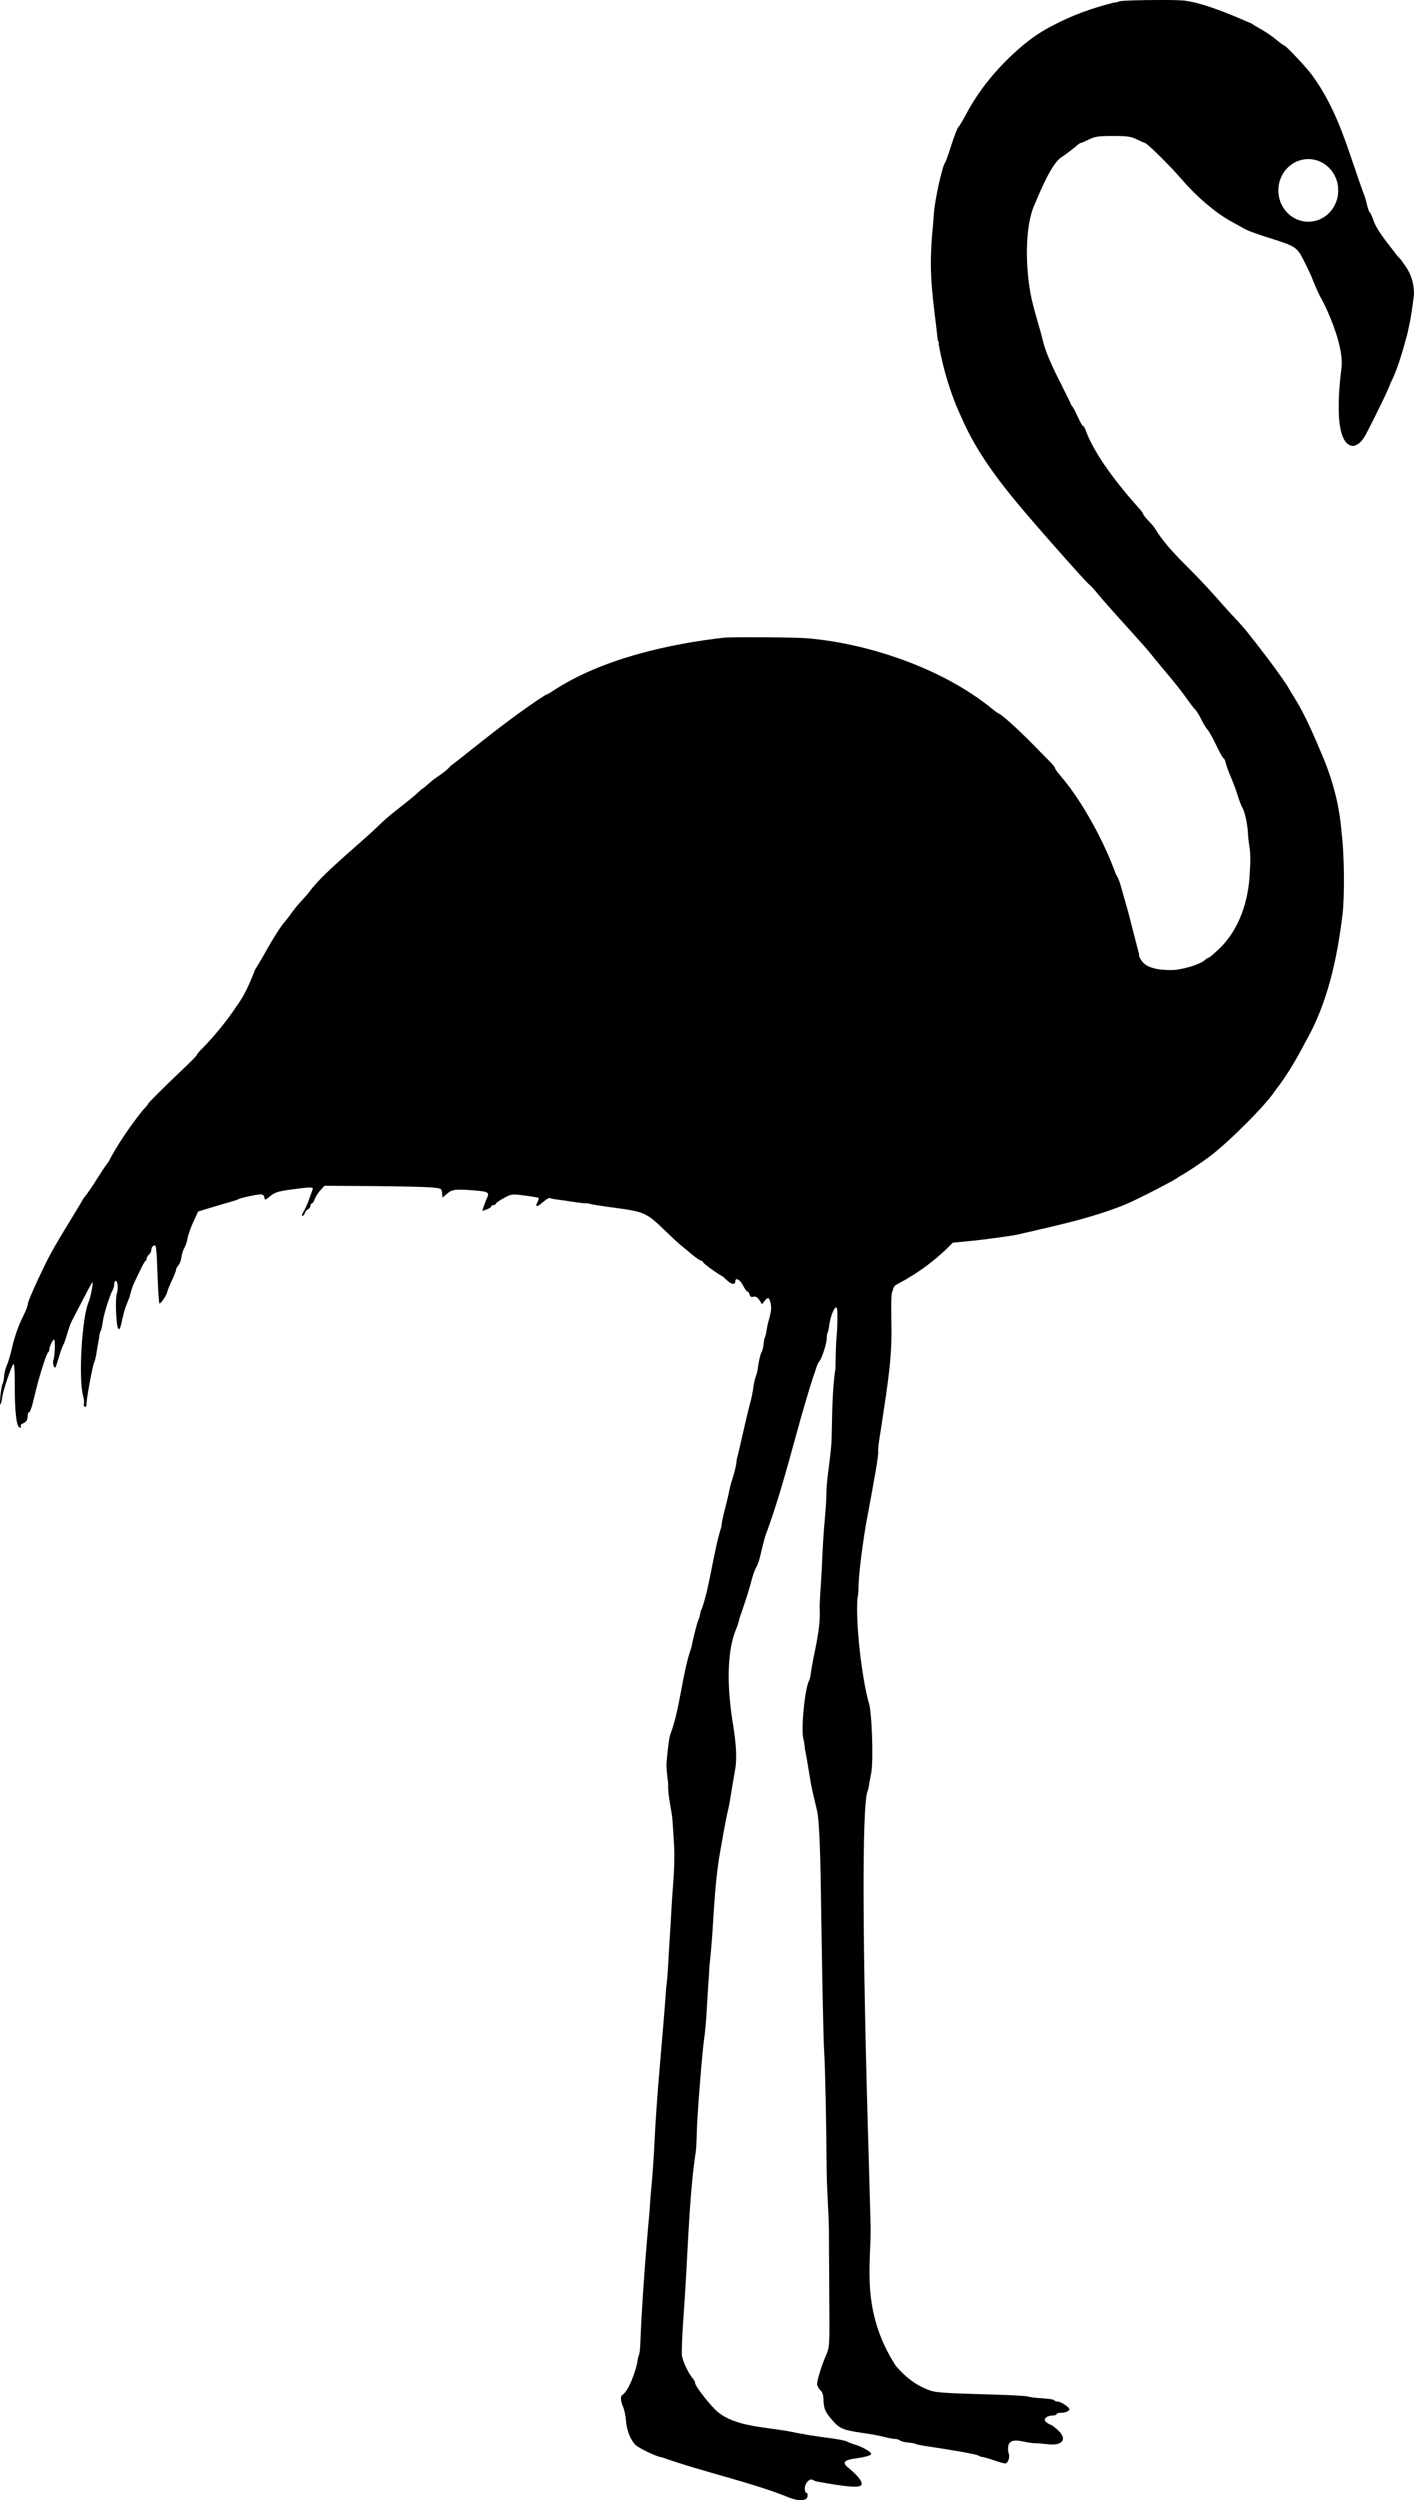 <?xml version="1.0" encoding="UTF-8" standalone="no"?>
<!-- Created with Inkscape (http://www.inkscape.org/) -->

<svg
   xmlns:dc="http://purl.org/dc/elements/1.1/"
   xmlns:cc="http://creativecommons.org/ns#"
   xmlns:rdf="http://www.w3.org/1999/02/22-rdf-syntax-ns#"
   xmlns:svg="http://www.w3.org/2000/svg"
   xmlns="http://www.w3.org/2000/svg"
   xmlns:sodipodi="http://sodipodi.sourceforge.net/DTD/sodipodi-0.dtd"
   xmlns:inkscape="http://www.inkscape.org/namespaces/inkscape"
   width="96.408mm"
   height="170.35mm"
   viewBox="0 0 96.408 170.35"
   version="1.1"
   id="svg8"
   inkscape:version="0.92.3 (2405546, 2018-03-11)"
   sodipodi:docname="Flamingo silhouette.svg">
  <title
     id="title834">Flamingo silhouette</title>
  <defs
     id="defs2" />
  <sodipodi:namedview
     id="base"
     pagecolor="#ffffff"
     bordercolor="#666666"
     borderopacity="1.0"
     inkscape:pageopacity="0.0"
     inkscape:pageshadow="2"
     inkscape:zoom="0.26401673"
     inkscape:cx="2604.0716"
     inkscape:cy="343.53096"
     inkscape:document-units="mm"
     inkscape:current-layer="layer1"
     showgrid="false"
     inkscape:snap-global="false"
     fit-margin-top="0"
     fit-margin-left="0"
     fit-margin-right="0"
     fit-margin-bottom="0"
     inkscape:window-width="1920"
     inkscape:window-height="1017"
     inkscape:window-x="3832"
     inkscape:window-y="-8"
     inkscape:window-maximized="1" />
  <g
     inkscape:label="Layer 1"
     inkscape:groupmode="layer"
     id="layer1"
     transform="translate(-40.284,-90.396)">
    <path
       style="fill:#000000;stroke-width:1"
       d="m 119.376,90.396 c -1.228,-5e-5 -2.659,0.037 -2.786,0.095 -0.116,0.053 -0.266,0.087 -0.335,0.076 -1.477,0.367 -2.848,0.855 -4.195,1.569 -1.317,0.66 -2.396,1.604 -3.294,2.514 -1.08,1.096 -1.975,2.31 -2.647,3.59 -0.197,0.375 -0.419,0.743 -0.493,0.817 -0.074,0.074 -0.287,0.62 -0.474,1.214 -0.187,0.594 -0.377,1.128 -0.422,1.187 -0.213,0.28 -0.727,2.634 -0.78,3.579 -0.016,0.29 -0.066,0.882 -0.11,1.317 -0.248,2.966 0.069,4.326 0.382,7.227 0.063,0.075 0.088,0.179 0.056,0.231 0.31,1.76 0.85,3.533 1.567,5.041 0.977,2.281 2.522,4.294 3.886,5.929 1.446,1.727 4.636,5.326 4.832,5.452 0.071,0.046 0.342,0.344 0.601,0.662 0.259,0.319 1.113,1.283 1.896,2.143 0.783,0.86 1.518,1.69 1.631,1.843 0.114,0.153 0.59,0.729 1.057,1.28 0.467,0.55 1.037,1.261 1.266,1.58 0.507,0.705 0.585,0.807 0.796,1.043 0.091,0.102 0.269,0.397 0.395,0.657 0.126,0.26 0.313,0.564 0.416,0.677 0.103,0.113 0.373,0.596 0.599,1.074 0.226,0.478 0.446,0.869 0.489,0.869 0.043,0 0.11,0.147 0.15,0.328 0.04,0.18 0.19,0.595 0.335,0.922 0.145,0.327 0.358,0.899 0.473,1.272 0.115,0.373 0.272,0.776 0.348,0.895 0.149,0.235 0.337,1.149 0.359,1.745 0.007,0.203 0.058,0.629 0.112,0.948 0.057,0.337 0.062,1.019 0.011,1.633 -0.068,1.896 -0.687,3.91 -2.103,5.25 -0.054,0.049 -0.223,0.203 -0.376,0.342 -0.153,0.14 -0.307,0.254 -0.343,0.254 -0.036,0 -0.148,0.074 -0.247,0.164 -0.332,0.3 -1.589,0.674 -2.276,0.676 -1.038,0.004 -1.696,-0.191 -2.002,-0.593 -0.144,-0.189 -0.232,-0.393 -0.194,-0.453 -0.207,-0.774 -0.416,-1.63 -0.597,-2.322 -0.094,-0.377 -0.249,-0.945 -0.344,-1.264 -0.095,-0.319 -0.241,-0.832 -0.326,-1.141 -0.085,-0.309 -0.224,-0.632 -0.311,-0.718 -0.752,-2.117 -2.228,-4.931 -3.817,-6.781 -0.188,-0.215 -0.342,-0.433 -0.342,-0.484 0,-0.051 -0.142,-0.235 -0.315,-0.409 -0.173,-0.174 -0.733,-0.743 -1.245,-1.264 -0.966,-0.984 -2.062,-1.971 -2.27,-2.043 -0.066,-0.023 -0.296,-0.189 -0.51,-0.369 -3.485,-2.822 -8.601,-4.442 -12.566,-4.767 -0.913,-0.064 -3.97,-0.091 -5.583,-0.049 -3.799,0.423 -8.404,1.443 -11.711,3.613 -0.242,0.164 -0.486,0.297 -0.542,0.297 -1.52,0.967 -3.337,2.365 -4.811,3.533 -0.406,0.321 -0.81,0.644 -0.898,0.716 -0.088,0.072 -0.432,0.337 -0.764,0.587 -0.413,0.495 -0.978,0.742 -1.387,1.115 -0.284,0.261 -0.551,0.474 -0.594,0.474 -0.802,0.785 -1.941,1.537 -2.765,2.322 -1.179,1.195 -3.808,3.246 -4.814,4.574 3.26e-4,0.029 -0.233,0.305 -0.519,0.612 -0.286,0.307 -0.641,0.737 -0.788,0.954 -0.147,0.217 -0.388,0.523 -0.534,0.68 -0.748,0.997 -1.322,2.21 -1.926,3.148 -0.421,1.084 -0.762,1.819 -1.281,2.517 -0.654,1.004 -1.678,2.214 -2.32,2.851 -0.203,0.2 -0.369,0.398 -0.369,0.44 0,0.042 -0.35,0.406 -0.778,0.811 -1.414,1.338 -2.54,2.455 -2.54,2.521 0,0.036 -0.156,0.221 -0.346,0.411 -0.89,1.106 -1.8,2.45 -2.354,3.533 -0.622,0.813 -1.063,1.713 -1.695,2.478 -0.841,1.449 -1.891,3.037 -2.561,4.38 -0.78,1.599 -1.26,2.696 -1.26,2.881 0,0.085 -0.102,0.36 -0.226,0.611 -0.436,0.884 -0.658,1.512 -0.885,2.505 -0.087,0.38 -0.229,0.842 -0.315,1.026 -0.086,0.184 -0.169,0.516 -0.184,0.737 -0.015,0.222 -0.063,0.458 -0.105,0.526 -0.097,0.155 -0.234,1.479 -0.144,1.397 0.036,-0.033 0.089,-0.246 0.118,-0.474 0.059,-0.467 0.617,-2.123 0.766,-2.272 0.06,-0.06 0.096,0.466 0.093,1.355 -0.006,1.968 0.119,2.979 0.369,2.979 0.057,0 0.075,-0.048 0.039,-0.106 -0.036,-0.058 0.02,-0.138 0.125,-0.177 0.248,-0.092 0.345,-0.241 0.347,-0.534 8.42e-4,-0.13 0.045,-0.237 0.098,-0.237 0.053,0 0.169,-0.296 0.257,-0.658 0.339,-1.39 0.405,-1.633 0.678,-2.502 0.155,-0.492 0.317,-0.911 0.362,-0.93 0.044,-0.019 0.081,-0.1 0.081,-0.179 0,-0.199 0.227,-0.681 0.322,-0.681 0.096,0 0.06,1.151 -0.043,1.376 -0.042,0.091 -0.032,0.28 0.02,0.421 0.085,0.227 0.122,0.167 0.331,-0.533 0.129,-0.434 0.272,-0.837 0.317,-0.895 0.045,-0.058 0.164,-0.39 0.264,-0.737 0.1,-0.348 0.232,-0.727 0.293,-0.843 0.061,-0.116 0.393,-0.756 0.738,-1.422 0.344,-0.666 0.65,-1.235 0.68,-1.264 0.102,-0.099 -0.096,1 -0.237,1.317 -0.464,1.04 -0.71,5.233 -0.378,6.436 0.057,0.205 0.079,0.436 0.05,0.513 -0.029,0.077 -0.003,0.171 0.059,0.209 0.067,0.041 0.113,-0.025 0.113,-0.164 0,-0.363 0.422,-2.655 0.524,-2.845 0.05,-0.093 0.124,-0.401 0.166,-0.685 0.041,-0.284 0.097,-0.611 0.125,-0.726 0.027,-0.116 0.057,-0.305 0.066,-0.421 0.009,-0.116 0.052,-0.266 0.095,-0.334 0.044,-0.068 0.107,-0.352 0.141,-0.632 0.058,-0.478 0.461,-1.759 0.681,-2.167 0.054,-0.101 0.099,-0.278 0.099,-0.395 0,-0.117 0.044,-0.212 0.098,-0.212 0.141,0 0.187,0.527 0.076,0.875 -0.122,0.383 -0.041,2.251 0.104,2.396 0.078,0.078 0.152,-0.086 0.249,-0.553 0.076,-0.365 0.185,-0.782 0.244,-0.927 0.059,-0.145 0.114,-0.287 0.124,-0.316 0.01,-0.029 0.073,-0.187 0.141,-0.351 0.128,-0.483 0.184,-0.72 0.402,-1.162 0.148,-0.297 0.347,-0.707 0.442,-0.91 0.095,-0.203 0.209,-0.385 0.252,-0.404 0.043,-0.019 0.079,-0.096 0.079,-0.171 0,-0.075 0.071,-0.195 0.158,-0.267 0.087,-0.072 0.158,-0.217 0.158,-0.323 0,-0.205 0.182,-0.372 0.289,-0.265 0.036,0.036 0.083,0.597 0.106,1.248 0.058,1.652 0.116,2.626 0.161,2.67 0.063,0.063 0.495,-0.569 0.527,-0.772 0.017,-0.104 0.159,-0.458 0.316,-0.788 0.157,-0.33 0.286,-0.658 0.286,-0.729 0,-0.071 0.072,-0.21 0.161,-0.308 0.089,-0.098 0.183,-0.352 0.21,-0.565 0.027,-0.213 0.115,-0.492 0.196,-0.62 0.081,-0.128 0.179,-0.423 0.219,-0.655 0.04,-0.232 0.218,-0.737 0.396,-1.123 l 0.323,-0.701 0.695,-0.215 c 0.382,-0.118 0.98,-0.294 1.327,-0.391 0.348,-0.097 0.679,-0.206 0.737,-0.242 0.136,-0.085 1.196,-0.314 1.494,-0.323 0.152,-0.004 0.241,0.065 0.263,0.207 0.032,0.202 0.054,0.197 0.402,-0.089 0.302,-0.248 0.54,-0.327 1.317,-0.434 1.451,-0.2 1.65,-0.201 1.572,-0.011 -0.036,0.089 -0.152,0.406 -0.257,0.704 -0.105,0.298 -0.271,0.666 -0.37,0.816 -0.099,0.151 -0.13,0.274 -0.069,0.274 0.061,0 0.139,-0.09 0.174,-0.201 0.035,-0.111 0.133,-0.228 0.218,-0.26 0.085,-0.033 0.154,-0.132 0.154,-0.22 0,-0.089 0.043,-0.161 0.095,-0.161 0.052,-1e-5 0.143,-0.137 0.201,-0.304 0.058,-0.167 0.232,-0.44 0.387,-0.606 l 0.281,-0.302 3.232,0.022 c 1.777,0.012 3.572,0.052 3.989,0.087 0.748,0.064 0.758,0.069 0.79,0.382 l 0.033,0.317 0.316,-0.273 c 0.347,-0.299 0.582,-0.324 1.985,-0.205 0.831,0.07 0.916,0.135 0.715,0.539 -0.05,0.101 -0.139,0.332 -0.198,0.515 l -0.107,0.332 0.303,-0.106 c 0.167,-0.058 0.303,-0.148 0.303,-0.201 0,-0.052 0.071,-0.095 0.158,-0.095 0.087,0 0.158,-0.04 0.158,-0.089 0,-0.049 0.242,-0.22 0.538,-0.381 0.53,-0.288 0.551,-0.291 1.438,-0.177 0.495,0.064 0.921,0.137 0.946,0.162 0.025,0.025 -0.01,0.148 -0.077,0.274 -0.196,0.366 -0.038,0.371 0.371,0.012 0.208,-0.183 0.416,-0.309 0.462,-0.281 0.046,0.029 0.28,0.077 0.52,0.107 0.24,0.03 0.761,0.105 1.157,0.167 0.397,0.061 0.764,0.102 0.817,0.089 0.053,-0.012 0.167,0.005 0.254,0.039 0.087,0.034 0.883,0.158 1.77,0.276 1.901,0.254 2.105,0.346 3.28,1.485 0.449,0.435 0.933,0.886 1.076,1.002 0.143,0.116 0.501,0.412 0.795,0.658 0.294,0.246 0.588,0.448 0.652,0.448 0.064,0 0.117,0.041 0.117,0.09 0,0.076 1.036,0.834 1.296,0.947 0.047,0.02 0.198,0.151 0.337,0.29 0.285,0.285 0.578,0.333 0.578,0.095 0,-0.309 0.315,-0.151 0.527,0.263 0.118,0.232 0.256,0.421 0.306,0.421 0.05,0 0.115,0.092 0.144,0.204 0.038,0.144 0.116,0.187 0.267,0.148 0.152,-0.04 0.267,0.026 0.399,0.227 l 0.186,0.283 0.186,-0.247 c 0.121,-0.16 0.22,-0.21 0.283,-0.141 0.355,0.715 -0.033,1.316 -0.135,2.001 -0.042,0.29 -0.103,0.57 -0.136,0.624 -0.033,0.053 -0.071,0.219 -0.084,0.369 -0.03,0.334 -0.084,0.554 -0.171,0.694 -0.065,0.104 -0.208,0.77 -0.236,1.098 -0.008,0.091 -0.071,0.331 -0.141,0.534 -0.07,0.203 -0.148,0.558 -0.172,0.79 -0.025,0.232 -0.123,0.706 -0.219,1.053 -0.096,0.348 -0.317,1.272 -0.492,2.054 -0.175,0.782 -0.359,1.564 -0.41,1.738 -0.046,0.717 -0.369,1.44 -0.493,2.054 -0.063,0.319 -0.214,0.959 -0.335,1.422 -0.121,0.463 -0.22,0.966 -0.221,1.116 -0.545,1.704 -0.776,4.019 -1.338,5.61 -0.04,0.04 -0.088,0.178 -0.106,0.307 -0.018,0.129 -0.076,0.329 -0.13,0.445 -0.081,0.176 -0.368,1.302 -0.47,1.849 -0.637,1.816 -0.756,4.122 -1.438,5.946 -0.077,0.185 -0.184,1.006 -0.261,2.001 -0.013,0.174 0.039,0.777 0.117,1.342 -0.04,0.896 0.248,1.778 0.299,2.571 0.028,0.455 0.076,1.23 0.107,1.722 0.031,0.492 0.007,1.535 -0.053,2.317 -0.061,0.782 -0.128,1.801 -0.15,2.265 -0.022,0.463 -0.062,1.151 -0.09,1.527 -0.028,0.377 -0.079,1.23 -0.113,1.896 -0.034,0.666 -0.095,1.377 -0.134,1.58 -0.254,3.614 -0.657,7.263 -0.818,10.902 -0.029,0.69 -0.154,2.386 -0.225,3.055 -0.025,0.232 -0.065,0.801 -0.091,1.264 -0.28,2.992 -0.54,6.559 -0.636,9.121 -0.012,0.324 -0.051,0.635 -0.086,0.692 -0.035,0.057 -0.095,0.335 -0.134,0.617 -0.135,0.582 -0.562,1.846 -1.017,2.139 -0.129,0.054 -0.098,0.426 0.065,0.792 0.082,0.183 0.171,0.62 0.199,0.972 0.052,0.661 0.328,1.338 0.668,1.641 0.286,0.255 1.513,0.827 1.773,0.827 2.812,1 6.114,1.706 8.64,2.728 0.69,0.287 1.251,0.257 1.298,-0.069 0.019,-0.13 -0.017,-0.237 -0.079,-0.237 -0.062,0 -0.113,-0.135 -0.113,-0.3 0,-0.35 0.339,-0.712 0.546,-0.583 0.076,0.048 0.186,0.095 0.244,0.106 1.974,0.359 2.785,0.437 3.024,0.289 0.227,-0.141 -0.112,-0.63 -0.848,-1.223 -0.443,-0.357 -0.288,-0.534 0.563,-0.643 0.574,-0.074 1.001,-0.199 1.001,-0.294 0,-0.138 -0.623,-0.497 -1.106,-0.637 -0.232,-0.067 -0.474,-0.161 -0.538,-0.21 -0.064,-0.048 -0.491,-0.138 -0.948,-0.2 -1.445,-0.195 -1.962,-0.28 -3.043,-0.499 -1.705,-0.305 -3.612,-0.324 -4.816,-1.308 -0.504,-0.417 -1.557,-1.765 -1.557,-1.994 0,-0.069 -0.07,-0.202 -0.155,-0.296 -0.281,-0.31 -0.686,-1.164 -0.741,-1.562 -0.03,-0.215 0.015,-1.362 0.1,-2.55 0.289,-3.789 0.362,-8.219 0.842,-11.323 0.029,-0.174 0.061,-0.743 0.07,-1.264 0.019,-1.129 0.373,-5.632 0.514,-6.533 0.055,-0.349 0.128,-1.179 0.164,-1.843 0.035,-0.665 0.087,-1.493 0.113,-1.84 0.027,-0.348 0.063,-0.916 0.079,-1.264 0.311,-2.606 0.253,-5.141 0.749,-7.847 0.027,-0.145 0.125,-0.69 0.216,-1.211 0.091,-0.521 0.213,-1.138 0.27,-1.369 0.057,-0.232 0.121,-0.54 0.143,-0.685 0.021,-0.145 0.092,-0.571 0.156,-0.948 0.064,-0.377 0.165,-0.969 0.223,-1.317 0.118,-0.708 0.068,-1.625 -0.172,-3.107 -0.44,-2.728 -0.356,-5.03 0.235,-6.409 0.091,-0.212 0.188,-0.528 0.216,-0.701 0.296,-0.855 0.61,-1.758 0.823,-2.583 0.096,-0.375 0.246,-0.792 0.332,-0.926 0.086,-0.134 0.222,-0.537 0.3,-0.895 0.079,-0.358 0.221,-0.912 0.316,-1.231 1.332,-3.577 2.091,-7.201 3.219,-10.701 0.119,-0.342 0.244,-0.717 0.278,-0.833 0.034,-0.116 0.12,-0.282 0.191,-0.369 0.177,-0.216 0.499,-1.23 0.498,-1.568 -7.37e-4,-0.152 0.026,-0.321 0.059,-0.376 0.033,-0.056 0.073,-0.217 0.088,-0.359 0.097,-0.914 0.551,-1.796 0.574,-1.116 0.019,0.559 -0.007,1.388 -0.058,1.84 -0.029,0.261 -0.06,1.198 -0.069,2.083 -0.231,1.463 -0.222,3.198 -0.263,4.764 -0.032,1.18 -0.352,2.679 -0.356,3.783 -4.8e-5,0.323 -0.05,1.11 -0.111,1.747 -0.061,0.637 -0.135,1.751 -0.164,2.475 -0.029,0.724 -0.077,1.625 -0.106,2.001 -0.029,0.377 -0.066,1.016 -0.082,1.422 0.107,1.706 -0.412,3.127 -0.616,4.687 -0.018,0.145 -0.06,0.311 -0.095,0.369 -0.293,0.492 -0.574,3.357 -0.393,3.995 0.048,0.169 0.095,0.478 0.103,0.685 0.203,0.936 0.334,2.117 0.532,2.936 0.053,0.214 0.116,0.485 0.139,0.601 0.024,0.116 0.096,0.423 0.16,0.683 0.121,0.485 0.212,2.379 0.254,5.268 0.087,6.008 0.176,10.389 0.226,11.113 0.067,0.972 0.151,4.933 0.171,8.032 0.01,1.443 0.148,3.023 0.153,4.213 0.003,1.144 0.016,3.313 0.028,4.819 0.024,3.01 0.019,3.079 -0.245,3.687 -0.28,0.642 -0.586,1.632 -0.586,1.893 0,0.128 0.095,0.319 0.211,0.424 0.141,0.127 0.214,0.334 0.221,0.622 0.016,0.645 0.104,0.857 0.594,1.424 0.346,0.401 0.568,0.553 0.987,0.676 0.855,0.207 1.627,0.239 2.464,0.45 0.348,0.09 0.725,0.161 0.838,0.159 0.113,-0.002 0.265,0.045 0.337,0.105 0.072,0.06 0.318,0.122 0.546,0.139 0.228,0.017 0.462,0.06 0.52,0.096 0.058,0.036 0.43,0.112 0.828,0.169 1.736,0.251 3.351,0.543 3.455,0.624 0.062,0.048 0.184,0.091 0.271,0.096 0.087,0.004 0.438,0.106 0.78,0.225 0.342,0.12 0.687,0.217 0.767,0.217 0.195,0 0.342,-0.422 0.241,-0.69 -0.045,-0.119 -0.057,-0.345 -0.027,-0.502 0.069,-0.36 0.384,-0.448 1.055,-0.297 0.276,0.062 0.621,0.112 0.766,0.111 0.145,-10e-4 0.529,0.029 0.854,0.067 1.06,0.125 1.389,-0.365 0.67,-0.996 -0.205,-0.18 -0.406,-0.329 -0.448,-0.33 -0.041,-0.002 -0.165,-0.071 -0.275,-0.155 -0.165,-0.125 -0.177,-0.179 -0.066,-0.313 0.074,-0.089 0.27,-0.161 0.437,-0.161 0.167,0 0.303,-0.044 0.303,-0.098 0,-0.054 0.141,-0.094 0.312,-0.089 0.172,0.005 0.386,-0.052 0.475,-0.126 0.143,-0.119 0.122,-0.166 -0.175,-0.385 -0.186,-0.137 -0.415,-0.249 -0.51,-0.249 -0.095,0 -0.208,-0.036 -0.252,-0.079 -0.082,-0.082 -0.305,-0.116 -1.115,-0.169 -0.261,-0.017 -0.569,-0.062 -0.685,-0.1 -0.116,-0.038 -1.088,-0.095 -2.159,-0.127 -4,-0.119 -4.137,-0.13 -4.738,-0.367 -0.755,-0.298 -1.445,-0.815 -2.109,-1.582 -2.464,-3.808 -1.664,-7.042 -1.727,-9.584 -0.028,-1.13 -0.081,-3.049 -0.118,-4.266 -0.449,-14.857 -0.481,-24.345 -0.086,-25.332 0.035,-0.087 0.075,-0.253 0.089,-0.369 0.014,-0.116 0.084,-0.495 0.155,-0.843 0.172,-0.847 0.038,-4.428 -0.182,-4.856 -0.413,-1.52 -0.888,-5.087 -0.755,-7.099 0.034,0 0.069,-0.383 0.077,-0.851 0.015,-0.803 0.301,-3.075 0.562,-4.468 0.232,-1.242 0.395,-2.101 0.602,-3.301 0.124,-0.715 0.202,-1.337 0.174,-1.382 -0.028,-0.045 0.045,-0.645 0.162,-1.333 0.331,-2.276 0.757,-4.53 0.745,-6.834 -0.001,-0.116 -0.009,-0.708 -0.017,-1.317 -0.008,-0.608 0.013,-1.189 0.047,-1.29 0.034,-0.101 0.084,-0.257 0.112,-0.345 0.028,-0.088 0.134,-0.192 0.237,-0.231 1.472,-0.781 2.699,-1.695 3.798,-2.836 l 1.355,-0.134 c 0.745,-0.074 2.065,-0.251 2.934,-0.394 2.514,-0.58 5.216,-1.141 7.531,-2.1 0.835,-0.35 3.527,-1.742 3.564,-1.843 0.705,-0.398 1.515,-0.948 2.102,-1.382 1.289,-0.956 3.882,-3.55 4.455,-4.456 0.864,-1.085 1.6,-2.396 2.104,-3.37 1.538,-2.652 2.182,-5.818 2.528,-8.674 0.155,-1.307 0.123,-4.174 -0.063,-5.598 -0.143,-1.804 -0.57,-3.467 -1.27,-5.139 -0.566,-1.361 -1.211,-2.866 -1.936,-4.028 -0.199,-0.317 -0.426,-0.695 -0.505,-0.84 -0.839,-1.255 -1.79,-2.472 -2.709,-3.636 -0.174,-0.222 -0.538,-0.635 -0.809,-0.918 -0.271,-0.283 -0.721,-0.778 -1.001,-1.1 -0.279,-0.322 -0.769,-0.861 -1.087,-1.2 -1.247,-1.365 -2.504,-2.374 -3.405,-3.85 -0.05,-0.089 -0.252,-0.328 -0.449,-0.531 -0.197,-0.203 -0.359,-0.41 -0.359,-0.46 0,-0.05 -0.169,-0.271 -0.377,-0.491 -1.319,-1.478 -2.939,-3.549 -3.537,-5.195 -0.06,-0.173 -0.146,-0.315 -0.19,-0.315 -0.044,0 -0.217,-0.308 -0.385,-0.684 -0.168,-0.376 -0.339,-0.685 -0.382,-0.685 -0.609,-1.328 -1.55,-2.935 -1.913,-4.235 -0.291,-1.204 -0.726,-2.445 -0.907,-3.481 -0.407,-2.35 -0.277,-4.829 0.317,-6.059 0.373,-0.879 1.15,-2.761 1.81,-3.165 0.1,-0.045 0.832,-0.599 1.06,-0.803 0.101,-0.091 0.217,-0.165 0.256,-0.165 0.04,0 0.288,-0.107 0.553,-0.237 0.41,-0.202 0.651,-0.237 1.64,-0.237 0.989,0 1.229,0.035 1.639,0.237 0.265,0.13 0.507,0.237 0.539,0.237 0.137,0 1.76,1.606 2.52,2.495 0.977,1.143 2.281,2.255 3.307,2.822 0.406,0.224 0.88,0.486 1.053,0.581 0.174,0.096 0.885,0.352 1.58,0.569 1.837,0.575 1.906,0.621 2.398,1.599 0.231,0.459 0.454,0.929 0.498,1.044 0.208,0.558 0.583,1.386 0.691,1.527 0.603,1.154 1.528,3.379 1.352,4.714 -0.073,0.584 -0.68,5.13 0.756,5.293 0.303,0 0.632,-0.276 0.88,-0.737 0.612,-1.141 1.694,-3.383 1.694,-3.509 0.511,-1.007 0.806,-2.099 1.106,-3.179 0.15,-0.536 0.338,-1.521 0.425,-2.236 0.027,-0.218 0.065,-0.515 0.085,-0.66 -0.013,-0.912 -0.243,-1.519 -0.774,-2.189 0,-0.048 -0.166,-0.247 -0.369,-0.444 -0.567,-0.78 -1.356,-1.642 -1.638,-2.451 -0.079,-0.245 -0.185,-0.475 -0.235,-0.51 -0.05,-0.035 -0.136,-0.272 -0.191,-0.527 -0.055,-0.255 -0.144,-0.558 -0.198,-0.674 -1.109,-3.001 -1.706,-5.65 -3.579,-8.193 -0.402,-0.54 -1.753,-1.971 -1.861,-1.971 -0.036,0 -0.285,-0.183 -0.554,-0.406 -0.269,-0.223 -0.726,-0.536 -1.015,-0.694 -0.29,-0.159 -0.572,-0.332 -0.627,-0.384 -1.314,-0.575 -3.255,-1.41 -4.613,-1.578 -0.264,-0.031 -0.928,-0.044 -1.664,-0.044 z m 10.092,10.837 c 1.127,-0.009 2.048,0.936 2.06,2.113 l -0.05,6.3e-4 c 2.1e-4,0.007 4.2e-4,0.014 6.3e-4,0.022 h 0.05 c -9.5e-4,0.313 -0.068,0.622 -0.195,0.905 -0.014,0.035 -0.03,0.068 -0.047,0.101 -0.004,0.008 -0.008,0.017 -0.013,0.025 -0.027,0.052 -0.056,0.102 -0.088,0.151 -0.007,0.011 -0.013,0.022 -0.02,0.033 -0.381,0.574 -1.006,0.918 -1.675,0.92 -0.758,0.002 -1.455,-0.436 -1.81,-1.136 -0.025,-0.034 -0.05,-0.088 -0.08,-0.168 -0.005,-0.014 -0.008,-0.028 -0.013,-0.042 -0.094,-0.247 -0.144,-0.511 -0.145,-0.777 -0.006,-1.177 0.901,-2.137 2.028,-2.146 z"
       id="path21"
       inkscape:connector-curvature="0"
       sodipodi:nodetypes="sccccsscccccccccccccccsccsccccccccccccsccccccscscccccccccccccscccccsssccccscscccccccscccsccsscccscccscccccscccccccsccscccccccscsccscssccsccccsccccccccsccsccccccccccccccscssscccccccccccccsccscccccccccccccccccccccccccccccccccscccccccccccccssscccccscccccscsccccccccsccccccccsccccccccccccccccccccccccsccccsscccccccccccccscccccccccsscccsccccscccccccccccccccccccccccccccccccccccccsccscccccccccsccsccccccccccccccccccccsccccsccccccccccccccccc" />
  </g>
</svg>
